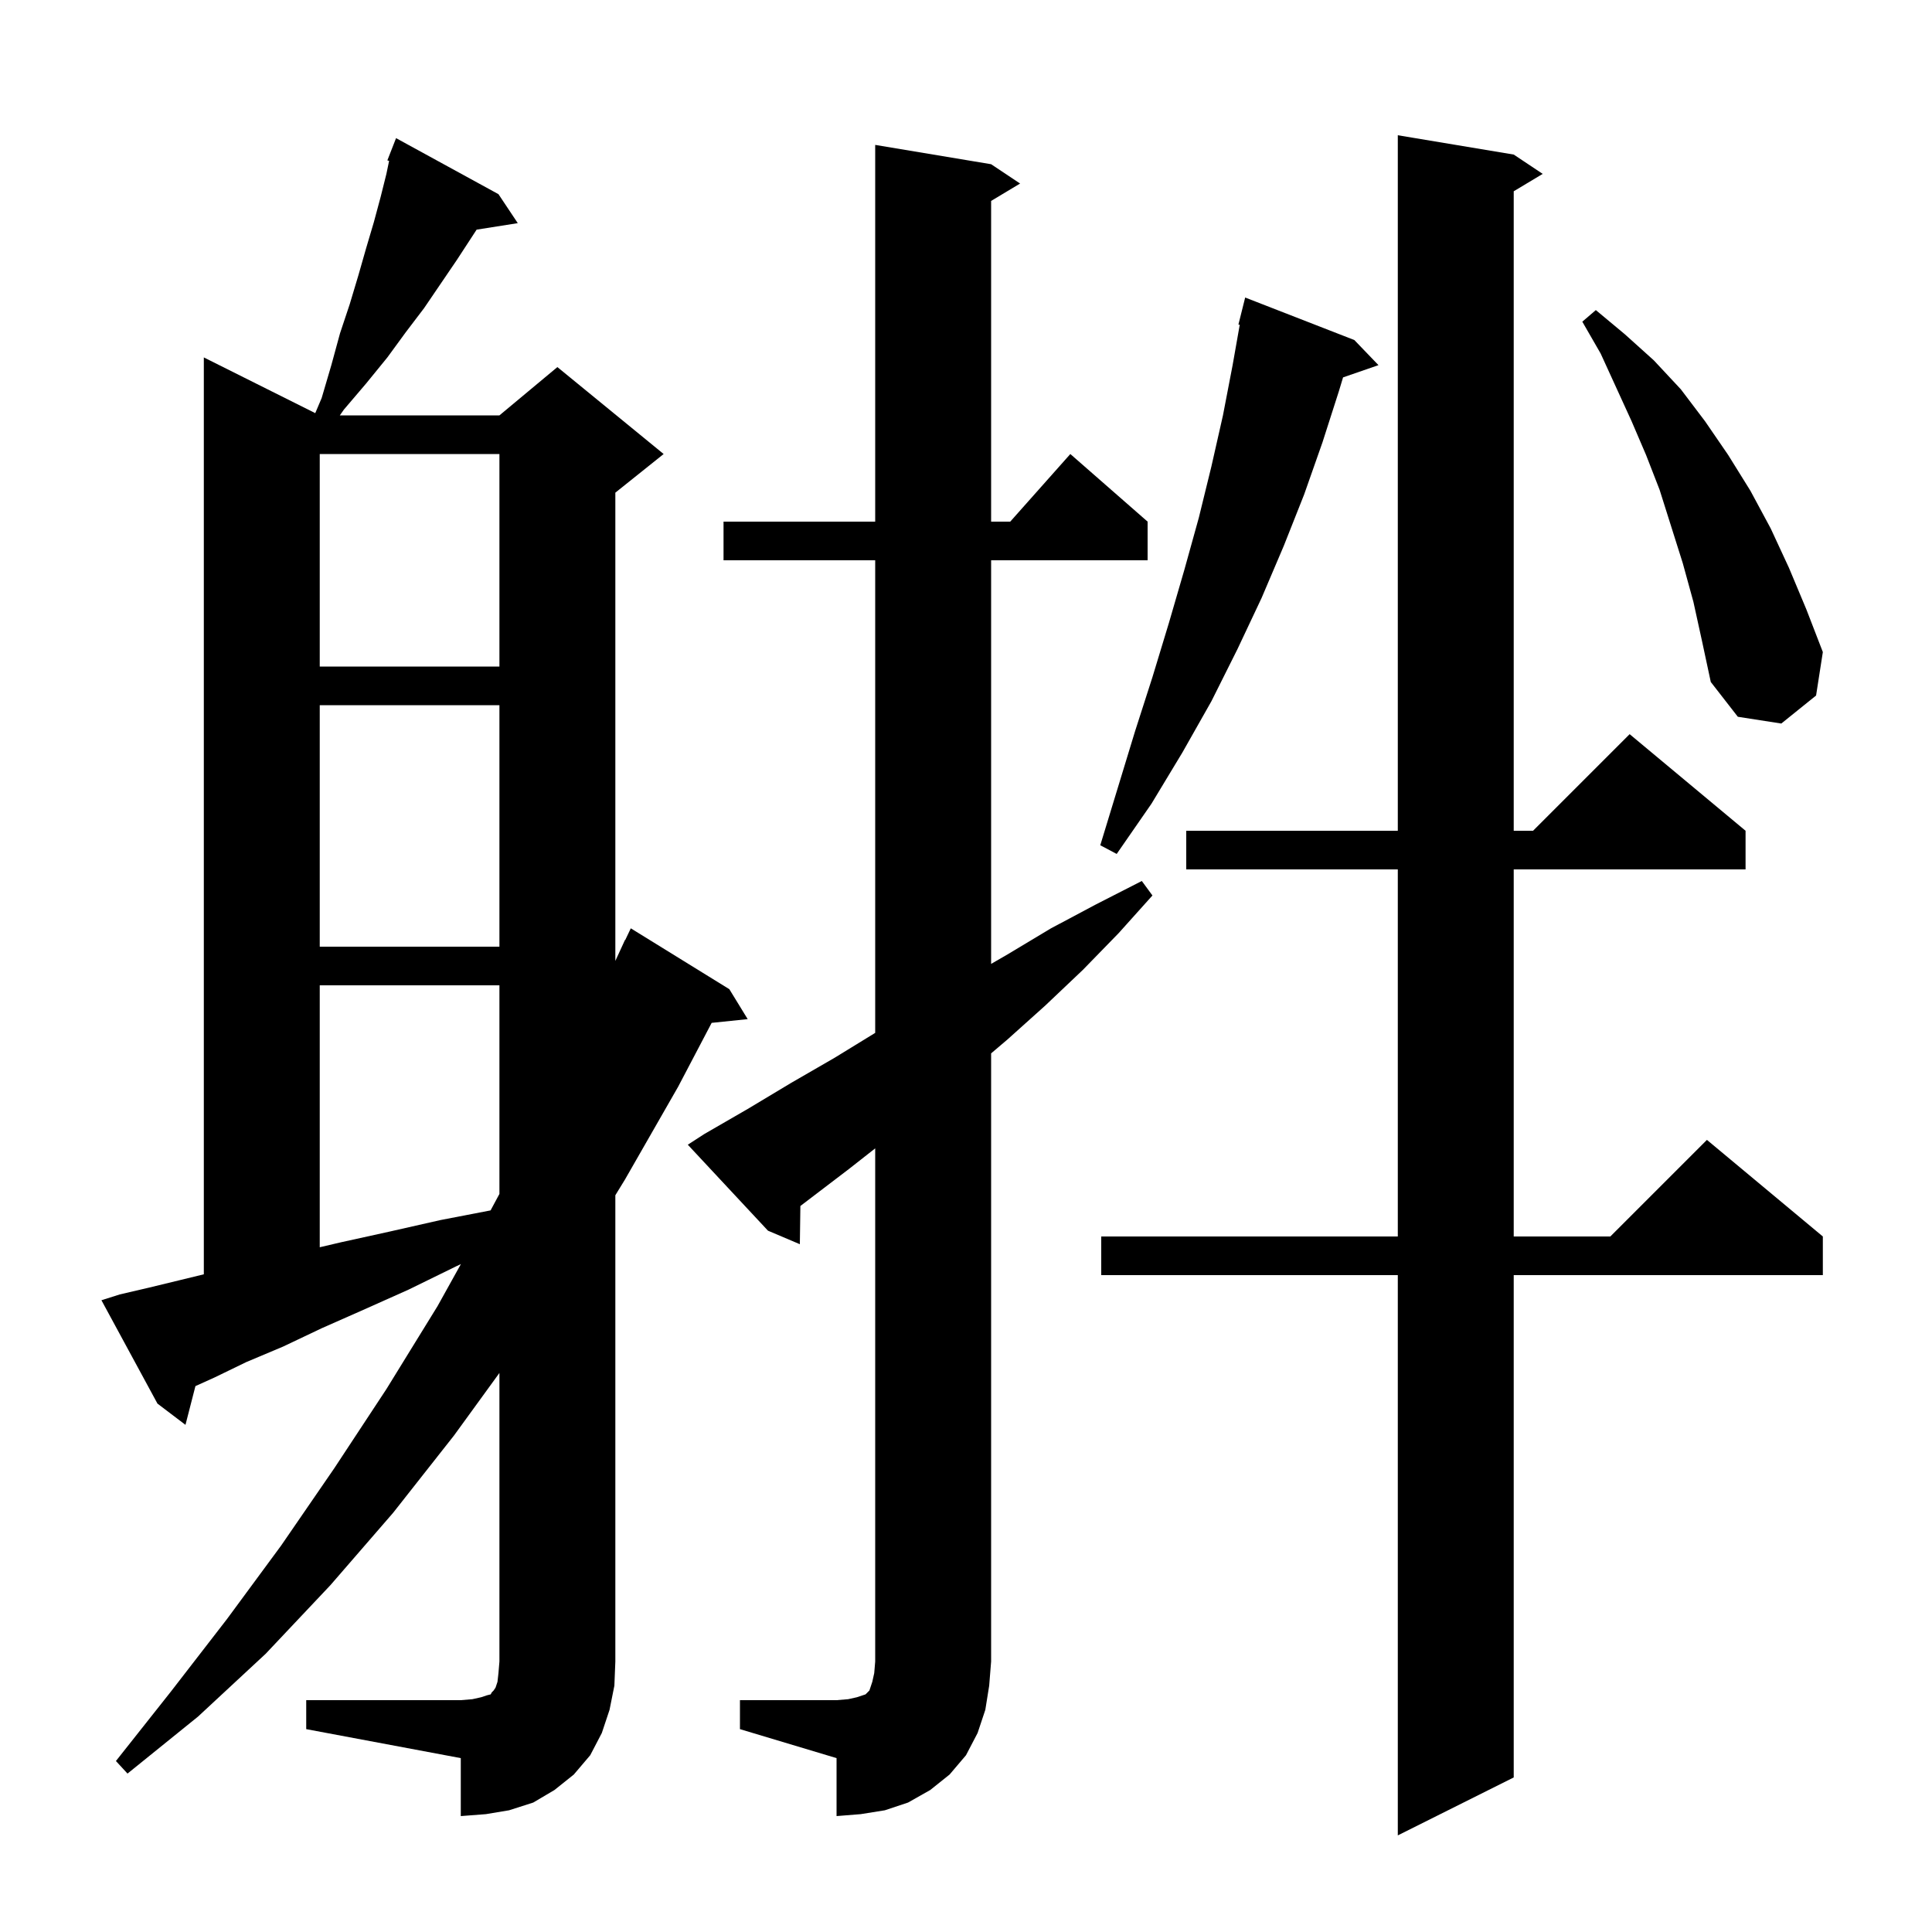 <svg xmlns="http://www.w3.org/2000/svg" xmlns:xlink="http://www.w3.org/1999/xlink" version="1.1" baseProfile="full" viewBox="0 0 200 200" width="200" height="200"><g fill="currentColor"><path d="M 156.7 16.0 L 159.7 18.0 L 156.7 19.8 L 156.7 86.0 L 158.7 86.0 L 168.7 76.0 L 180.7 86.0 L 180.7 90.0 L 156.7 90.0 L 156.7 128.0 L 166.7 128.0 L 176.7 118.0 L 188.7 128.0 L 188.7 132.0 L 156.7 132.0 L 156.7 184.0 L 144.7 190.0 L 144.7 132.0 L 114.0 132.0 L 114.0 128.0 L 144.7 128.0 L 144.7 90.0 L 122.8 90.0 L 122.8 86.0 L 144.7 86.0 L 144.7 14.0 Z M 76.6 176.0 L 86.6 176.0 L 87.8 175.9 L 88.7 175.7 L 89.6 175.4 L 90.0 175.0 L 90.3 174.1 L 90.5 173.2 L 90.6 172.0 L 90.6 118.879 L 87.9 121.0 L 82.855 124.844 L 82.8 128.8 L 79.5 127.4 L 71.2 118.5 L 72.9 117.4 L 77.4 114.8 L 81.9 112.1 L 86.4 109.5 L 90.6 106.923 L 90.6 58.0 L 74.9 58.0 L 74.9 54.0 L 90.6 54.0 L 90.6 15.0 L 102.6 17.0 L 105.6 19.0 L 102.6 20.8 L 102.6 54.0 L 104.578 54.0 L 110.8 47.0 L 118.8 54.0 L 118.8 58.0 L 102.6 58.0 L 102.6 99.782 L 104.3 98.8 L 108.8 96.1 L 113.5 93.6 L 118.2 91.2 L 119.3 92.7 L 115.8 96.6 L 112.1 100.4 L 108.2 104.1 L 104.3 107.6 L 102.6 109.045 L 102.6 172.0 L 102.4 174.5 L 102.0 177.0 L 101.2 179.4 L 100.0 181.7 L 98.3 183.7 L 96.3 185.3 L 94.0 186.6 L 91.6 187.4 L 89.1 187.8 L 86.6 188.0 L 86.6 182.0 L 76.6 179.0 Z M 31.7 176.0 L 47.7 176.0 L 48.9 175.9 L 49.8 175.7 L 50.4 175.5 L 50.8 175.4 L 50.9 175.2 L 51.1 175.0 L 51.3 174.7 L 51.5 174.1 L 51.6 173.2 L 51.7 172.0 L 51.7 142.128 L 47.0 148.6 L 40.7 156.6 L 34.2 164.1 L 27.5 171.2 L 20.5 177.7 L 13.2 183.6 L 12.0 182.3 L 17.7 175.1 L 23.5 167.6 L 29.1 160.0 L 34.6 152.0 L 40.0 143.8 L 45.3 135.2 L 47.712 130.859 L 47.2 131.1 L 42.3 133.5 L 37.6 135.6 L 33.3 137.5 L 29.3 139.4 L 25.5 141.0 L 22.2 142.6 L 20.231 143.489 L 19.2 147.5 L 16.3 145.3 L 10.5 134.6 L 12.4 134.0 L 15.4 133.3 L 18.7 132.5 L 21.1 131.916 L 21.1 37.0 L 32.635 42.768 L 33.3 41.2 L 34.3 37.8 L 35.2 34.5 L 36.2 31.5 L 37.1 28.5 L 37.9 25.7 L 38.7 23.0 L 39.4 20.4 L 40.0 18.0 L 40.28 16.655 L 40.1 16.6 L 41.0 14.3 L 51.6 20.1 L 53.6 23.1 L 49.34 23.773 L 47.3 26.9 L 43.9 31.9 L 42.0 34.4 L 40.1 37.0 L 37.9 39.7 L 35.6 42.4 L 35.18 43.0 L 51.7 43.0 L 57.7 38.0 L 68.7 47.0 L 63.7 51.0 L 63.7 99.474 L 64.7 97.3 L 64.723 97.311 L 65.3 96.1 L 75.5 102.4 L 77.4 105.5 L 73.671 105.886 L 70.2 112.5 L 64.7 122.1 L 63.7 123.732 L 63.7 172.0 L 63.6 174.5 L 63.1 177.0 L 62.3 179.4 L 61.1 181.7 L 59.4 183.7 L 57.4 185.3 L 55.2 186.6 L 52.7 187.4 L 50.3 187.8 L 47.7 188.0 L 47.7 182.0 L 31.7 179.0 Z M 33.1 102.0 L 33.1 129.115 L 35.3 128.6 L 40.3 127.5 L 45.6 126.3 L 50.784 125.3 L 51.7 123.596 L 51.7 102.0 Z M 33.1 73.0 L 33.1 98.0 L 51.7 98.0 L 51.7 73.0 Z M 140.2 35.2 L 142.7 37.8 L 139.033 39.067 L 138.6 40.5 L 136.9 45.8 L 135.0 51.2 L 132.9 56.5 L 130.6 61.9 L 128.1 67.2 L 125.4 72.6 L 122.4 77.9 L 119.2 83.2 L 115.6 88.4 L 113.9 87.5 L 117.5 75.7 L 119.3 70.1 L 121.0 64.5 L 122.6 59.0 L 124.1 53.6 L 125.4 48.3 L 126.6 43.0 L 127.6 37.8 L 128.338 33.618 L 128.2 33.6 L 128.9 30.8 Z M 175.3 62.3 L 174.2 58.3 L 171.8 50.7 L 170.4 47.1 L 168.9 43.6 L 165.7 36.6 L 163.8 33.3 L 165.2 32.1 L 168.2 34.6 L 171.2 37.3 L 174.0 40.3 L 176.5 43.6 L 178.9 47.1 L 181.2 50.8 L 183.3 54.7 L 185.2 58.8 L 187.0 63.1 L 188.7 67.5 L 188.0 72.0 L 184.4 74.9 L 179.9 74.2 L 177.1 70.6 L 176.2 66.4 Z M 33.1 47.0 L 33.1 69.0 L 51.7 69.0 L 51.7 47.0 Z "/></g></svg>